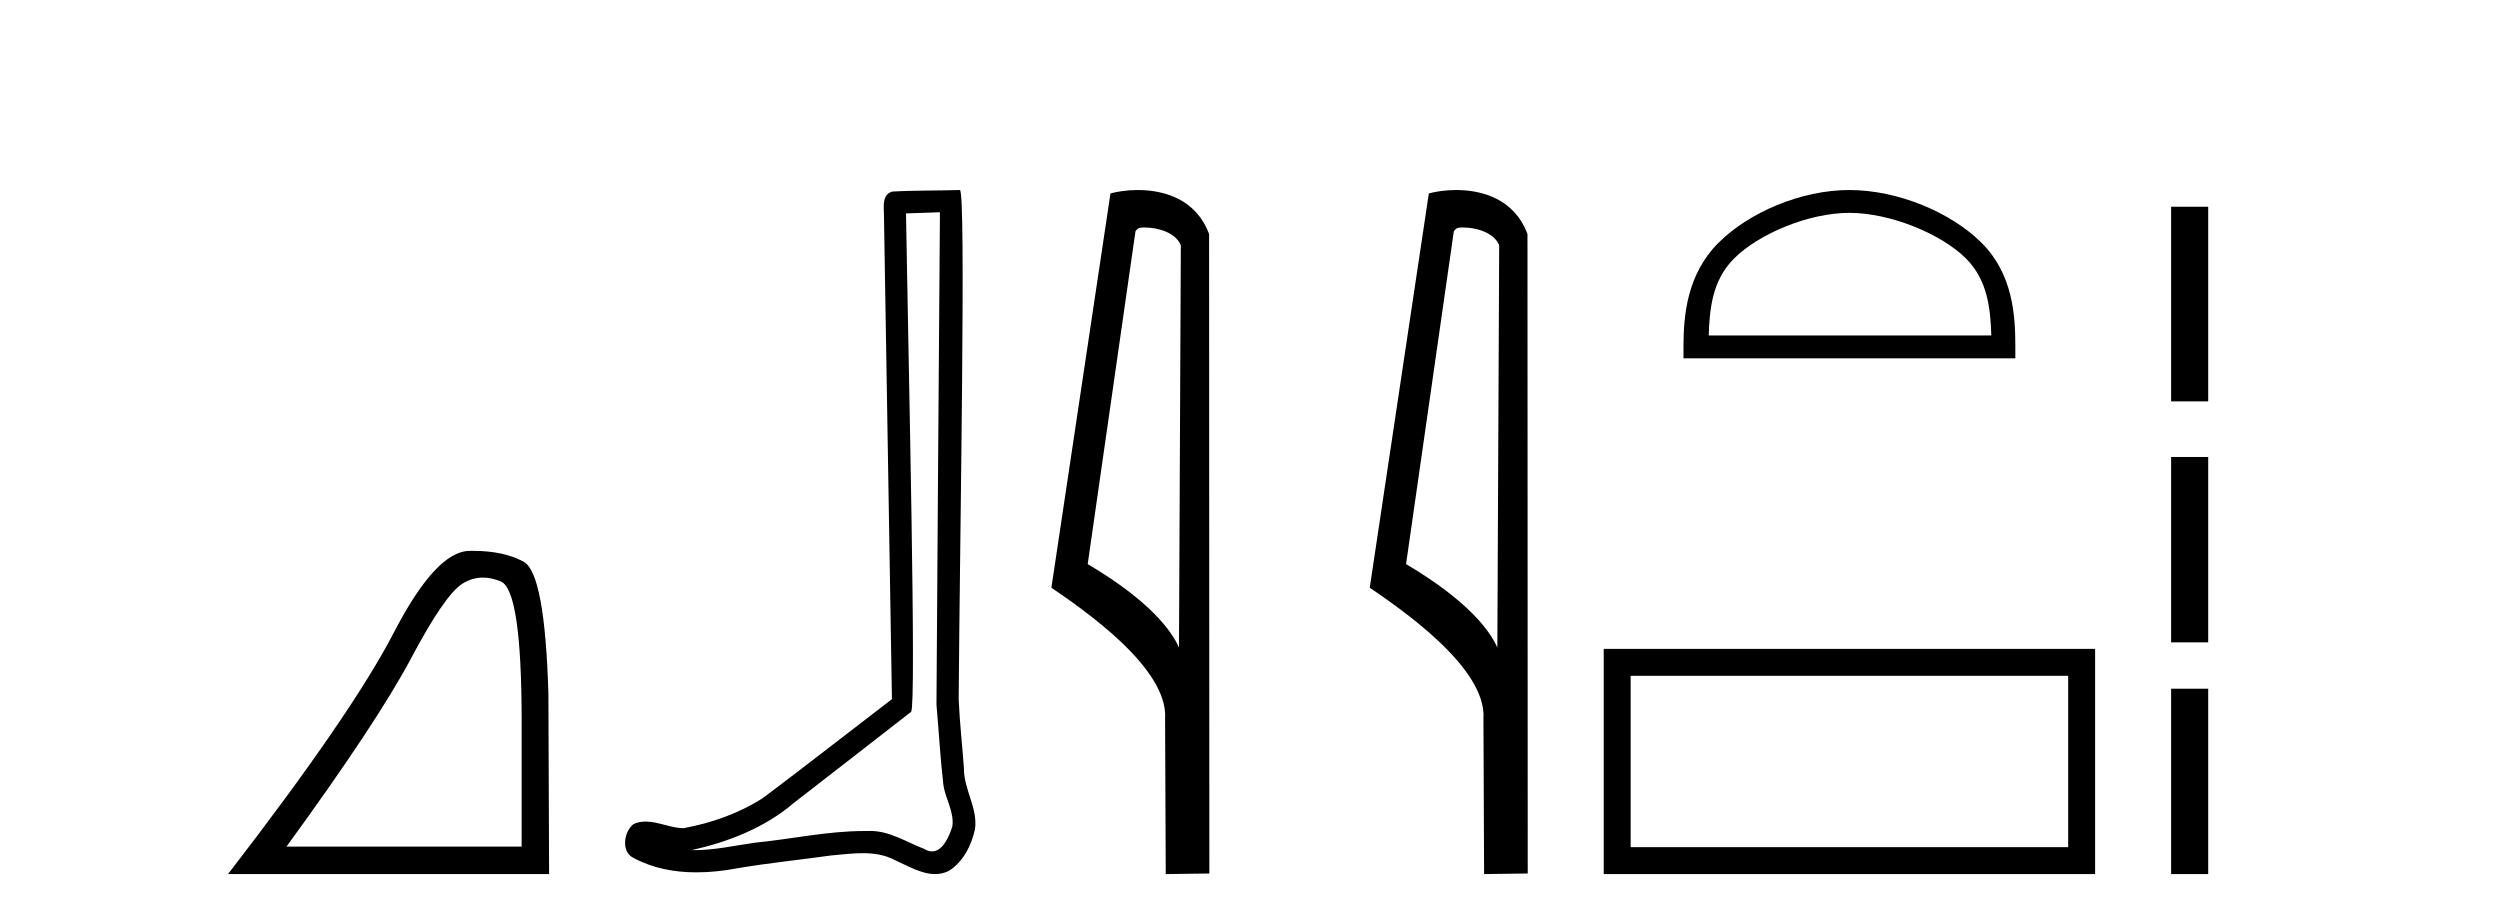 <?xml version='1.0' encoding='UTF-8' standalone='yes'?><svg xmlns='http://www.w3.org/2000/svg' xmlns:xlink='http://www.w3.org/1999/xlink' width='111.0' height='41.0' ><path d='M 21.443 25.645 Q 21.827 25.645 22.239 25.819 Q 23.161 26.21 23.161 32.025 L 23.161 37.59 L 12.719 37.59 Q 16.752 32.056 18.253 29.227 Q 19.753 26.398 20.535 25.913 Q 20.968 25.645 21.443 25.645 ZM 21 24.458 Q 20.917 24.458 20.832 24.459 Q 19.347 24.491 17.487 28.086 Q 15.627 31.681 10.124 38.809 L 24.38 38.809 L 24.349 30.806 Q 24.193 25.46 23.255 24.944 Q 22.37 24.458 21 24.458 Z' style='fill:#000000;stroke:none' /><path d='M 41.733 9.424 C 41.682 16.711 41.624 23.997 41.579 31.284 C 41.685 32.464 41.747 33.649 41.884 34.826 C 41.965 35.455 42.375 36.041 42.285 36.685 C 42.152 37.12 41.866 37.802 41.383 37.802 C 41.276 37.802 41.159 37.769 41.033 37.691 C 40.251 37.391 39.506 36.894 38.645 36.894 C 38.598 36.894 38.55 36.895 38.501 36.898 C 38.458 36.898 38.416 36.897 38.373 36.897 C 36.736 36.897 35.127 37.259 33.502 37.418 C 32.614 37.544 31.73 37.747 30.83 37.747 C 30.792 37.747 30.754 37.746 30.716 37.745 C 32.341 37.378 33.946 36.757 35.226 35.665 C 36.968 34.31 38.716 32.963 40.455 31.604 C 40.691 31.314 40.343 16.507 40.226 9.476 C 40.728 9.459 41.23 9.441 41.733 9.424 ZM 42.618 8.437 C 42.617 8.437 42.617 8.437 42.617 8.437 C 41.757 8.465 40.476 8.452 39.618 8.506 C 39.16 8.639 39.24 9.152 39.247 9.52 C 39.365 16.694 39.483 23.868 39.602 31.042 C 37.7 32.496 35.815 33.973 33.902 35.412 C 32.832 36.109 31.594 36.543 30.345 36.772 C 29.786 36.766 29.221 36.477 28.665 36.477 C 28.487 36.477 28.309 36.507 28.133 36.586 C 27.703 36.915 27.556 37.817 28.13 38.093 C 28.994 38.557 29.956 38.733 30.925 38.733 C 31.537 38.733 32.151 38.663 32.745 38.55 C 34.126 38.315 35.52 38.178 36.906 37.982 C 37.362 37.942 37.835 37.881 38.301 37.881 C 38.805 37.881 39.301 37.953 39.756 38.201 C 40.303 38.444 40.908 38.809 41.517 38.809 C 41.721 38.809 41.925 38.768 42.128 38.668 C 42.767 38.27 43.136 37.528 43.291 36.81 C 43.42 35.873 42.787 35.044 42.799 34.114 C 42.726 33.096 42.61 32.08 42.565 31.061 C 42.617 23.698 42.901 8.437 42.618 8.437 Z' style='fill:#000000;stroke:none' /><path d='M 50.817 10.1 C 51.441 10.1 52.206 10.34 52.429 10.89 L 52.347 28.751 L 52.347 28.751 C 52.03 28.034 51.089 26.699 48.294 25.046 L 50.416 10.263 C 50.515 10.157 50.513 10.1 50.817 10.1 ZM 52.347 28.751 L 52.347 28.751 C 52.347 28.751 52.347 28.751 52.347 28.751 L 52.347 28.751 L 52.347 28.751 ZM 50.52 8.437 C 50.042 8.437 49.61 8.505 49.305 8.588 L 46.682 26.094 C 48.069 27.044 51.882 29.648 51.73 31.91 L 51.759 38.809 L 53.695 38.783 L 53.684 10.393 C 53.108 8.837 51.677 8.437 50.52 8.437 Z' style='fill:#000000;stroke:none' /><path d='M 64.952 10.1 C 65.577 10.1 66.341 10.34 66.564 10.89 L 66.482 28.751 L 66.482 28.751 C 66.165 28.034 65.224 26.699 62.429 25.046 L 64.551 10.263 C 64.651 10.157 64.648 10.1 64.952 10.1 ZM 66.482 28.751 L 66.482 28.751 C 66.482 28.751 66.482 28.751 66.482 28.751 L 66.482 28.751 L 66.482 28.751 ZM 64.655 8.437 C 64.177 8.437 63.745 8.505 63.44 8.588 L 60.817 26.094 C 62.204 27.044 66.018 29.648 65.865 31.91 L 65.894 38.809 L 67.831 38.783 L 67.82 10.393 C 67.244 8.837 65.813 8.437 64.655 8.437 Z' style='fill:#000000;stroke:none' /><path d='M 82.114 9.451 C 83.926 9.451 86.195 10.382 87.292 11.48 C 88.253 12.44 88.378 13.713 88.414 14.896 L 75.868 14.896 C 75.903 13.713 76.029 12.44 76.989 11.48 C 78.087 10.382 80.302 9.451 82.114 9.451 ZM 82.114 8.437 C 79.964 8.437 77.651 9.43 76.295 10.786 C 74.905 12.176 74.747 14.007 74.747 15.377 L 74.747 15.911 L 89.481 15.911 L 89.481 15.377 C 89.481 14.007 89.377 12.176 87.986 10.786 C 86.631 9.43 84.264 8.437 82.114 8.437 Z' style='fill:#000000;stroke:none' /><path d='M 91.827 30.006 L 91.827 37.614 L 72.401 37.614 L 72.401 30.006 ZM 71.205 28.81 L 71.205 38.809 L 93.023 38.809 L 93.023 28.81 Z' style='fill:#000000;stroke:none' /><path d='M 96.398 9.179 L 96.398 17.821 L 98.044 17.821 L 98.044 9.179 L 96.398 9.179 M 96.398 20.29 L 96.398 28.521 L 98.044 28.521 L 98.044 20.29 L 96.398 20.29 M 96.398 30.579 L 96.398 38.809 L 98.044 38.809 L 98.044 30.579 L 96.398 30.579 Z' style='fill:#000000;stroke:none' /></svg>